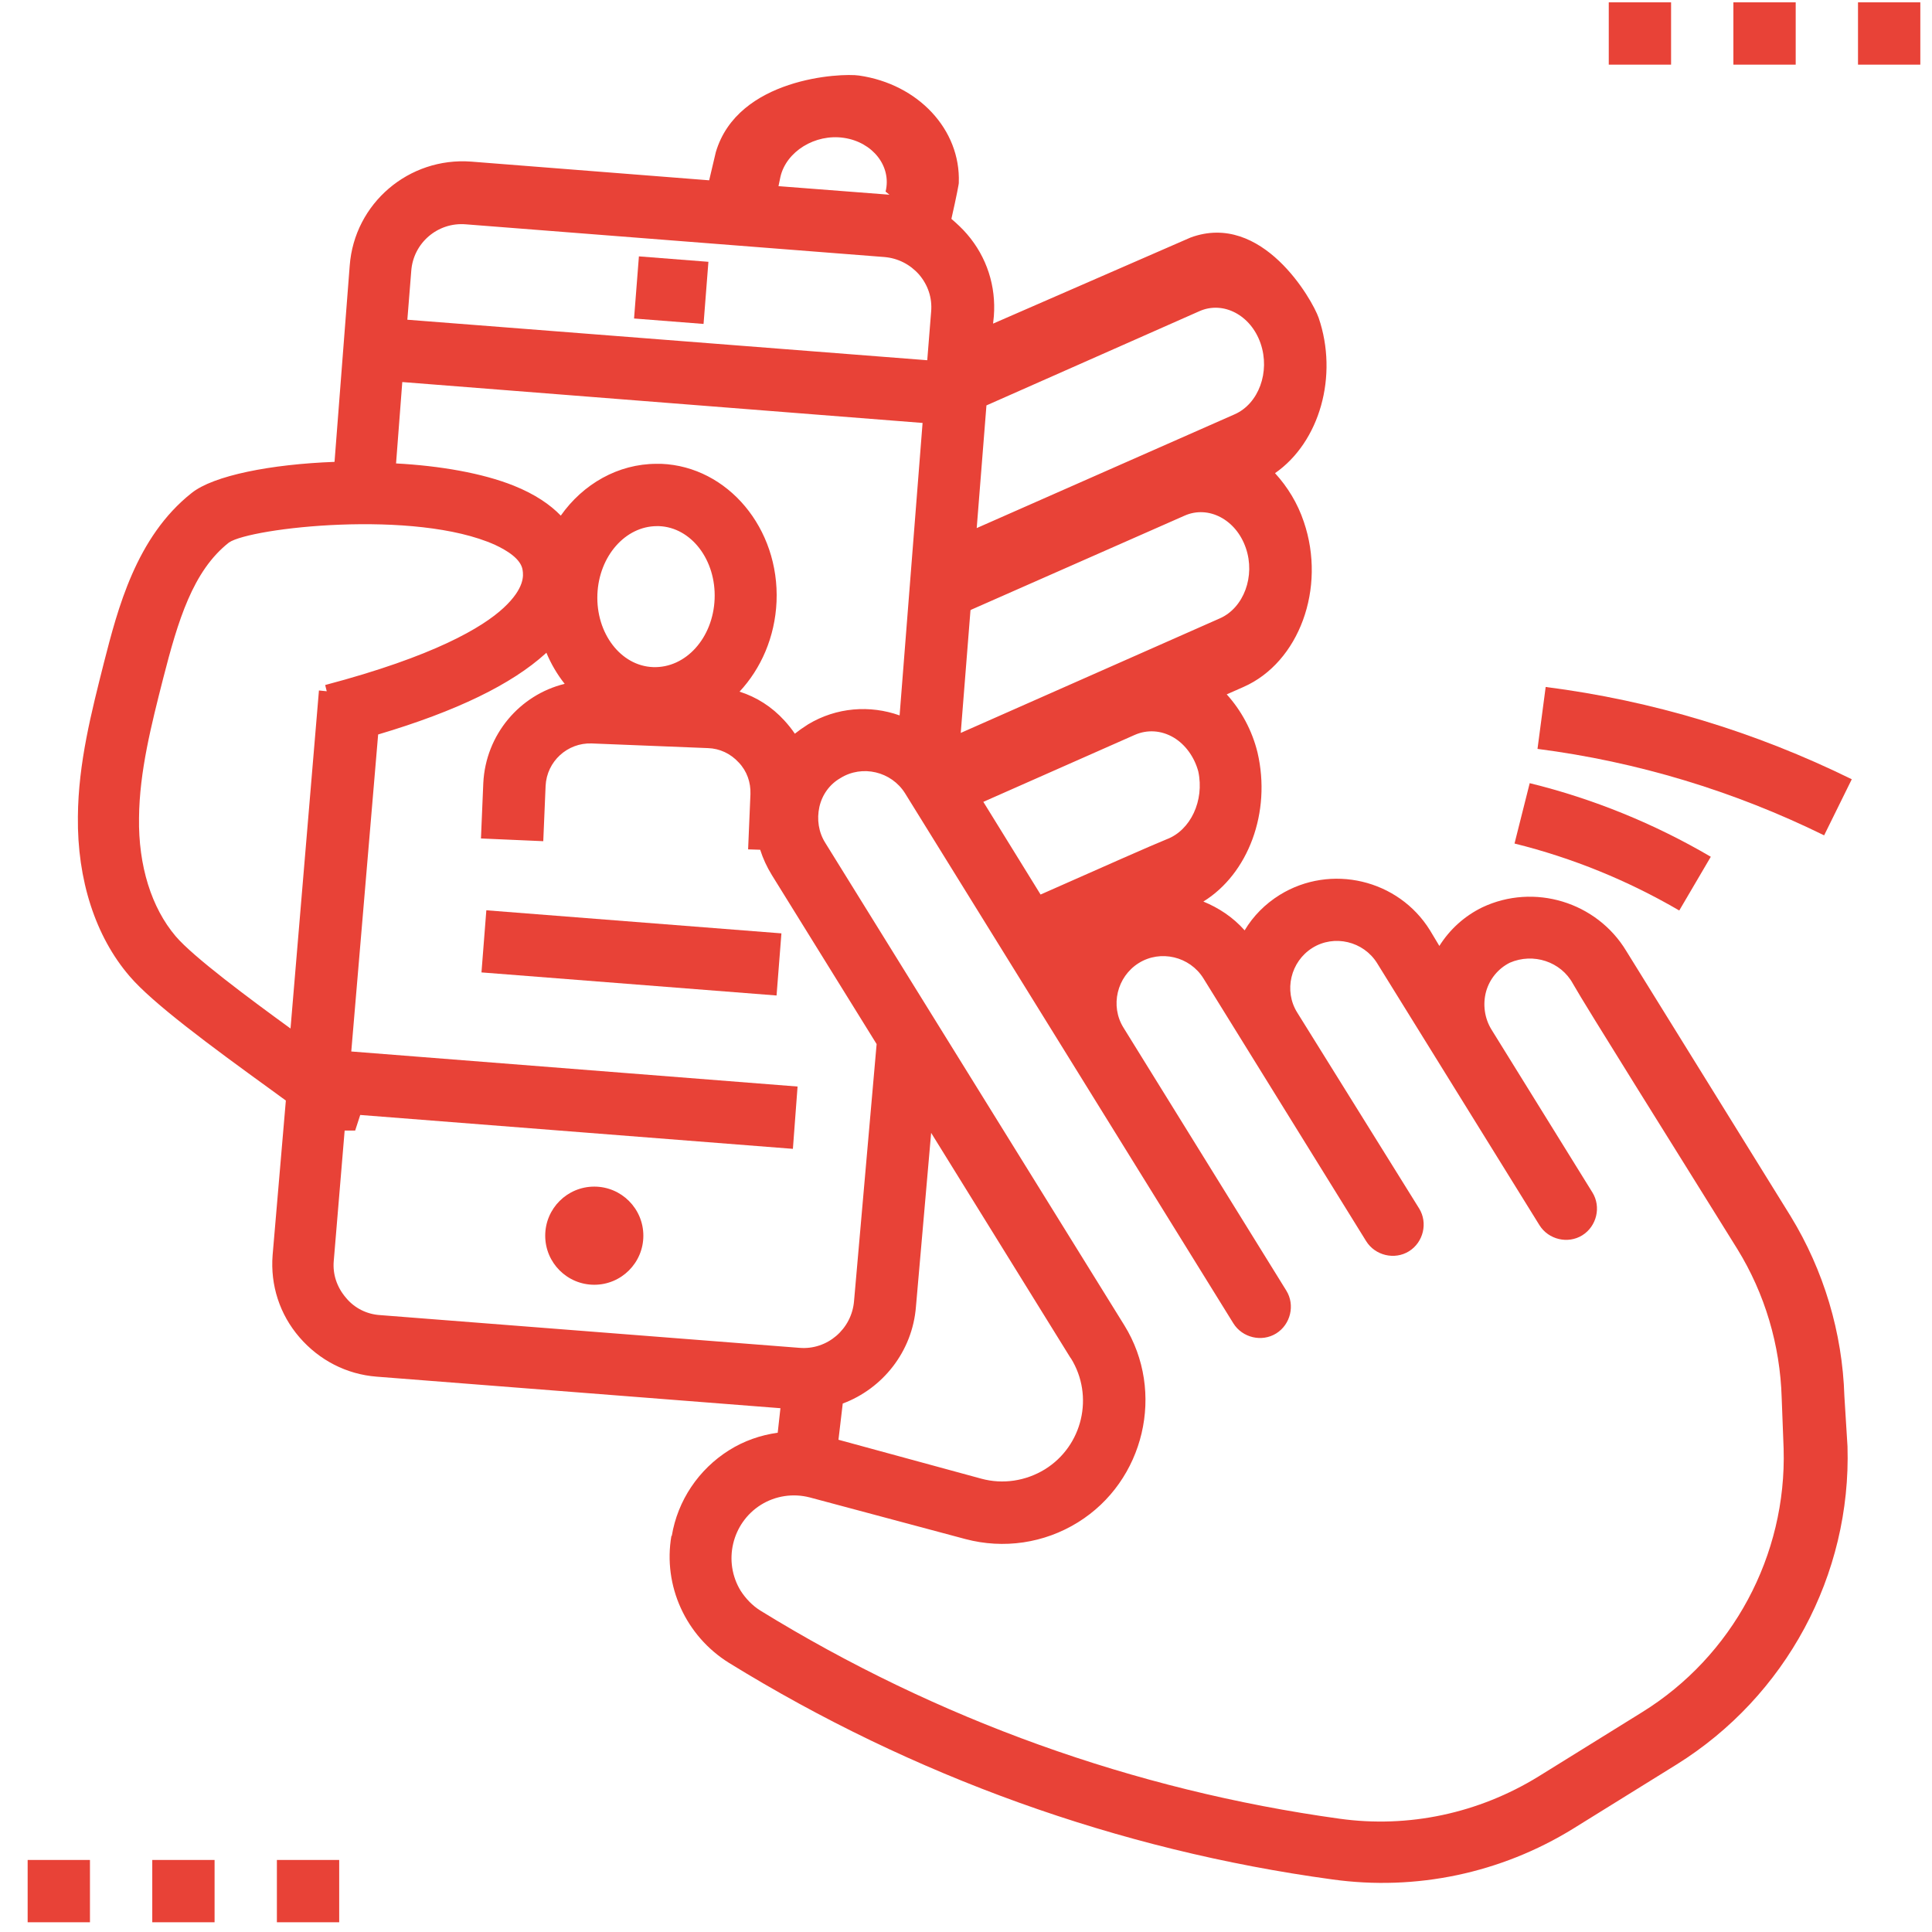 <?xml version="1.0" encoding="utf-8"?>
<!-- Generator: Adobe Illustrator 19.0.0, SVG Export Plug-In . SVG Version: 6.00 Build 0)  -->
<svg version="1.1" id="Capa_1" xmlns="http://www.w3.org/2000/svg" xmlns:xlink="http://www.w3.org/1999/xlink" x="0px" y="0px"
	 width="496.1px" height="496.1px" viewBox="0 0 496.1 496.1" style="enable-background:new 0 0 496.1 496.1;" xml:space="preserve"
	>
<style type="text/css">
	.st0{fill:#E84237;}
</style>
<g id="XMLID_55_">
	<circle id="XMLID_108_" class="st0" cx="152.6" cy="317.3" r="12.6"/>
	
		<rect id="XMLID_111_" x="163.4" y="66.5" transform="matrix(0.997 7.796811e-02 -7.796811e-02 0.997 6.335 -13.208)" class="st0" width="17.9" height="16"/>
	
		<rect id="XMLID_200_" x="124.2" y="236.6" transform="matrix(-0.997 -7.798366e-02 7.798366e-02 -0.997 304.782 501.198)" class="st0" width="76" height="16"/>
	<path id="XMLID_232_" class="st0" d="M473.6,358.5c-0.5-16.3-5.3-32.3-13.8-46.2c-16-25.8-42.2-68.1-42.2-68.1
		c-7.6-12.6-23.7-17.5-37-11.2c-4.5,2.2-8.3,5.6-11,9.9l-2.4-4c-8.1-13.1-25.5-17.2-38.6-9.1c-3.7,2.3-6.8,5.4-9,9.1
		c-3-3.4-6.7-5.8-10.6-7.4c11.5-7.1,17.5-22.9,13.9-38.3c-1.4-5.7-4.2-10.8-7.9-14.9l4.3-1.9c14.3-6.3,21.3-25.4,15.5-42.4
		c-1.6-4.8-4.2-9-7.4-12.5c11.5-8,16.3-25,11.2-39.9C337,77,324.1,54.2,305.7,61l-50.7,22.1l0.2-1.9c0.6-7.7-1.8-15.2-6.9-21.1
		c-1.2-1.4-2.6-2.7-4-3.9c1.3-5.7,2-9.4,1.9-9.3c0.5-13.6-10.4-25.3-25.6-27.5c-4.7-0.7-31.2,0.6-36.8,19.7l-1.7,7.2l-61.1-4.8
		c-16-1.2-30,10.7-31.2,26.7l-3.9,50.4c-16.3,0.6-31.1,3.5-36.7,8c-14.3,11.3-19,29.9-22.5,43.5c-3.2,12.7-6.6,25.8-6.7,39.6
		c-0.2,16.2,4.5,30.8,13.3,41c5.8,6.8,20.5,17.7,36.4,29.2c1.2,0.9,2.5,1.8,3.7,2.7l-3.4,39.7c-0.6,7.7,1.8,15.2,6.9,21.1
		c5.1,5.9,12.1,9.5,19.8,10.1l103.7,8.1l-0.7,6.3c-4.4,0.6-8.7,2.1-12.5,4.5c-7.8,4.9-13.2,12.9-14.7,22l-0.1,0
		c-2.2,12.8,3.7,25.7,14.8,32.6c47.2,29.1,99.9,48.1,154.9,55.6c21.5,3,43.3-1.6,61.8-13l26.6-16.5c28.1-17.5,44.9-48.7,43.9-81.7
		L473.6,358.5z M207.5,186l-0.3,0.2c-1.1,0.7-2.1,1.4-3.1,2.2c-0.8-1.2-1.7-2.3-2.7-3.4c-3.2-3.5-7.1-6-11.5-7.4
		c5.5-5.9,9.1-14,9.5-23.1c0.8-18.8-12.5-34.7-29.6-35.4c-0.4,0-0.8,0-1.2,0c-9.9,0-18.9,5.2-24.6,13.3c-2.7-2.8-6.6-5.5-12.1-7.7
		c-8-3.2-18.9-5.1-30.2-5.7l1.6-20.9l133.6,10.5l-5.9,75.1C223.4,181,214.8,181.6,207.5,186z M153.4,152.6
		c0.4-9.8,7.2-17.5,15.3-17.5c0.2,0,0.3,0,0.5,0c8.3,0.3,14.7,8.7,14.3,18.7c-0.4,10-7.4,17.8-15.8,17.5
		C159.4,171,153,162.6,153.4,152.6z M267.2,229.7l-14.7-23.8l38.9-17.2c3.2-1.4,6.8-1.2,10,0.7c3,1.8,5.3,5,6.3,8.7
		c1.6,7.5-2,15.1-8.1,17.4C296.1,216.9,283,222.7,267.2,229.7z M313.2,158.8l-66.5,29.4l2.5-31.5c0,0,0.1,0,0.1-0.1l54.9-24.2
		c6.1-2.7,13.2,1,15.7,8.3C322.4,147.9,319.4,156.1,313.2,158.8z M308,79.9c6.1-2.7,13.2,1,15.7,8.3c2.5,7.3-0.5,15.5-6.7,18.2
		l-66.2,29.2l2.5-31.5L308,79.9z M200.4,45.4c1.5-6.5,8.9-11.1,16.3-10c7.4,1.1,12.3,7.3,10.7,13.8c0,0,0.4,0.3,1,0.8c0,0,0,0,0,0
		l-28.5-2.2L200.4,45.4z M119.6,57.6L227.1,66c3.5,0.3,6.6,1.9,8.9,4.5c2.3,2.7,3.4,6,3.1,9.5l-1,12.5L104.6,82.1l1-12.5
		C106.1,62.4,112.4,57,119.6,57.6z M45.1,240.4c-6.2-7.3-9.6-18.1-9.4-30.4c0.1-11.9,3.2-24,6.2-35.8c3.8-14.8,7.6-27.6,16.9-34.9
		c5.6-3.8,47.8-8.6,68.3,0.6c3,1.4,6.7,3.6,7.1,6.5c0.2,1.3,0.6,4.6-4.9,9.7c-5.4,5-17.8,12.4-45.8,19.8l0.4,1.6l-2-0.2l-7.3,86.8
		C64,256.4,49.6,245.7,45.1,240.4z M88.8,333.2c-2.3-2.7-3.4-6-3.1-9.4l2.8-33.5l2.7,0l1.3-4l111.1,8.7l1.2-16l-114.6-9l6.9-81.4
		c20.2-6,34.3-12.9,43-20.8c0.1-0.1,0.1-0.1,0.2-0.2c1.2,2.9,2.8,5.6,4.7,8c-11.5,2.8-20.3,13-20.9,25.5l-0.6,14.2l16,0.7l0.6-14.2
		c0.3-6.3,5.6-11.1,11.8-10.9l29.9,1.2c3,0.1,5.8,1.4,7.9,3.7c2.1,2.2,3.1,5.1,3,8.1l-0.6,14.2l3.1,0.1c0.7,2.2,1.7,4.4,3,6.5
		l26.9,43.4l-5.8,66c-0.6,7.2-6.9,12.6-14,12l-107.6-8.4C94.2,337.5,91,335.9,88.8,333.2z M216.4,360.4
		c10.2-3.8,17.9-13.3,18.8-24.9l3.9-44.6l35.8,57.8c0,0,0.1,0.1,0.1,0.1c6,9.7,3,22.5-6.7,28.5c-4.9,3-10.8,3.9-16.3,2.4l-36.7-10
		L216.4,360.4z M421.6,439.7L395,456.2c-15.3,9.4-33.3,13.3-51.1,10.8c-52.7-7.3-103.3-25.5-148.6-53.4c-2.1-1.3-3.8-3.1-5.1-5.1
		c-4.6-7.5-2.3-17.4,5.2-22.1c3.7-2.3,8.2-3,12.5-1.9l40,10.7c9.8,2.6,20.2,1.1,28.9-4.3c17.1-10.6,22.5-33.5,11.9-50.6l-76.8-123.9
		c-1.7-2.7-2.2-6-1.5-9.2c0.7-3.1,2.6-5.8,5.4-7.4c5.6-3.5,13.1-1.7,16.6,3.9l84.3,136.1c2.3,3.7,7.3,4.9,11,2.6
		c3.7-2.3,4.9-7.3,2.6-11l-41.8-67.5c-3.5-5.6-1.7-13.1,3.9-16.6s13.1-1.7,16.6,3.9l41.8,67.5c2.3,3.7,7.3,4.9,11,2.6
		c3.7-2.3,4.9-7.3,2.6-11L333.1,260c-3.5-5.6-1.7-13.1,3.9-16.6s13.1-1.7,16.6,3.9l41.7,67.3c2.3,3.7,7.3,4.9,11,2.6
		c3.7-2.3,4.9-7.3,2.6-11L383,264.4c-1.8-2.9-2.3-6.5-1.4-9.8c0.9-3.2,3.1-5.9,6.1-7.4c6-2.6,13.1-0.3,16.2,5.4
		c3.2,5.7,26.3,42.5,42.2,68.1c7.1,11.5,11,24.7,11.4,38.2L458,372C458.8,399.4,444.9,425.3,421.6,439.7z"/>
	<path id="XMLID_260_" class="st0" d="M439.3,220c-14.5-8.5-30.2-14.9-46.5-18.9l-3.9,15.5c14.9,3.7,29.1,9.5,42.3,17.2L439.3,220z"
		/>
	<path id="XMLID_262_" class="st0" d="M394.8,192.3c25.6,3.3,50.4,10.8,73.6,22.2l7.1-14.4c-24.8-12.2-51.2-20.2-78.6-23.7
		L394.8,192.3z"/>
	<rect id="XMLID_263_" x="477.1" y="0.6" class="st0" width="16" height="16"/>
	<rect id="XMLID_264_" x="445.1" y="0.6" class="st0" width="16" height="16"/>
	<rect id="XMLID_297_" x="413.1" y="0.6" class="st0" width="16" height="16"/>
	<rect id="XMLID_298_" x="7.1" y="477.6" class="st0" width="16" height="16"/>
	<rect id="XMLID_318_" x="71.1" y="477.6" class="st0" width="16" height="16"/>
	<rect id="XMLID_319_" x="39.1" y="477.6" class="st0" width="16" height="16"/>
</g>
</svg>
